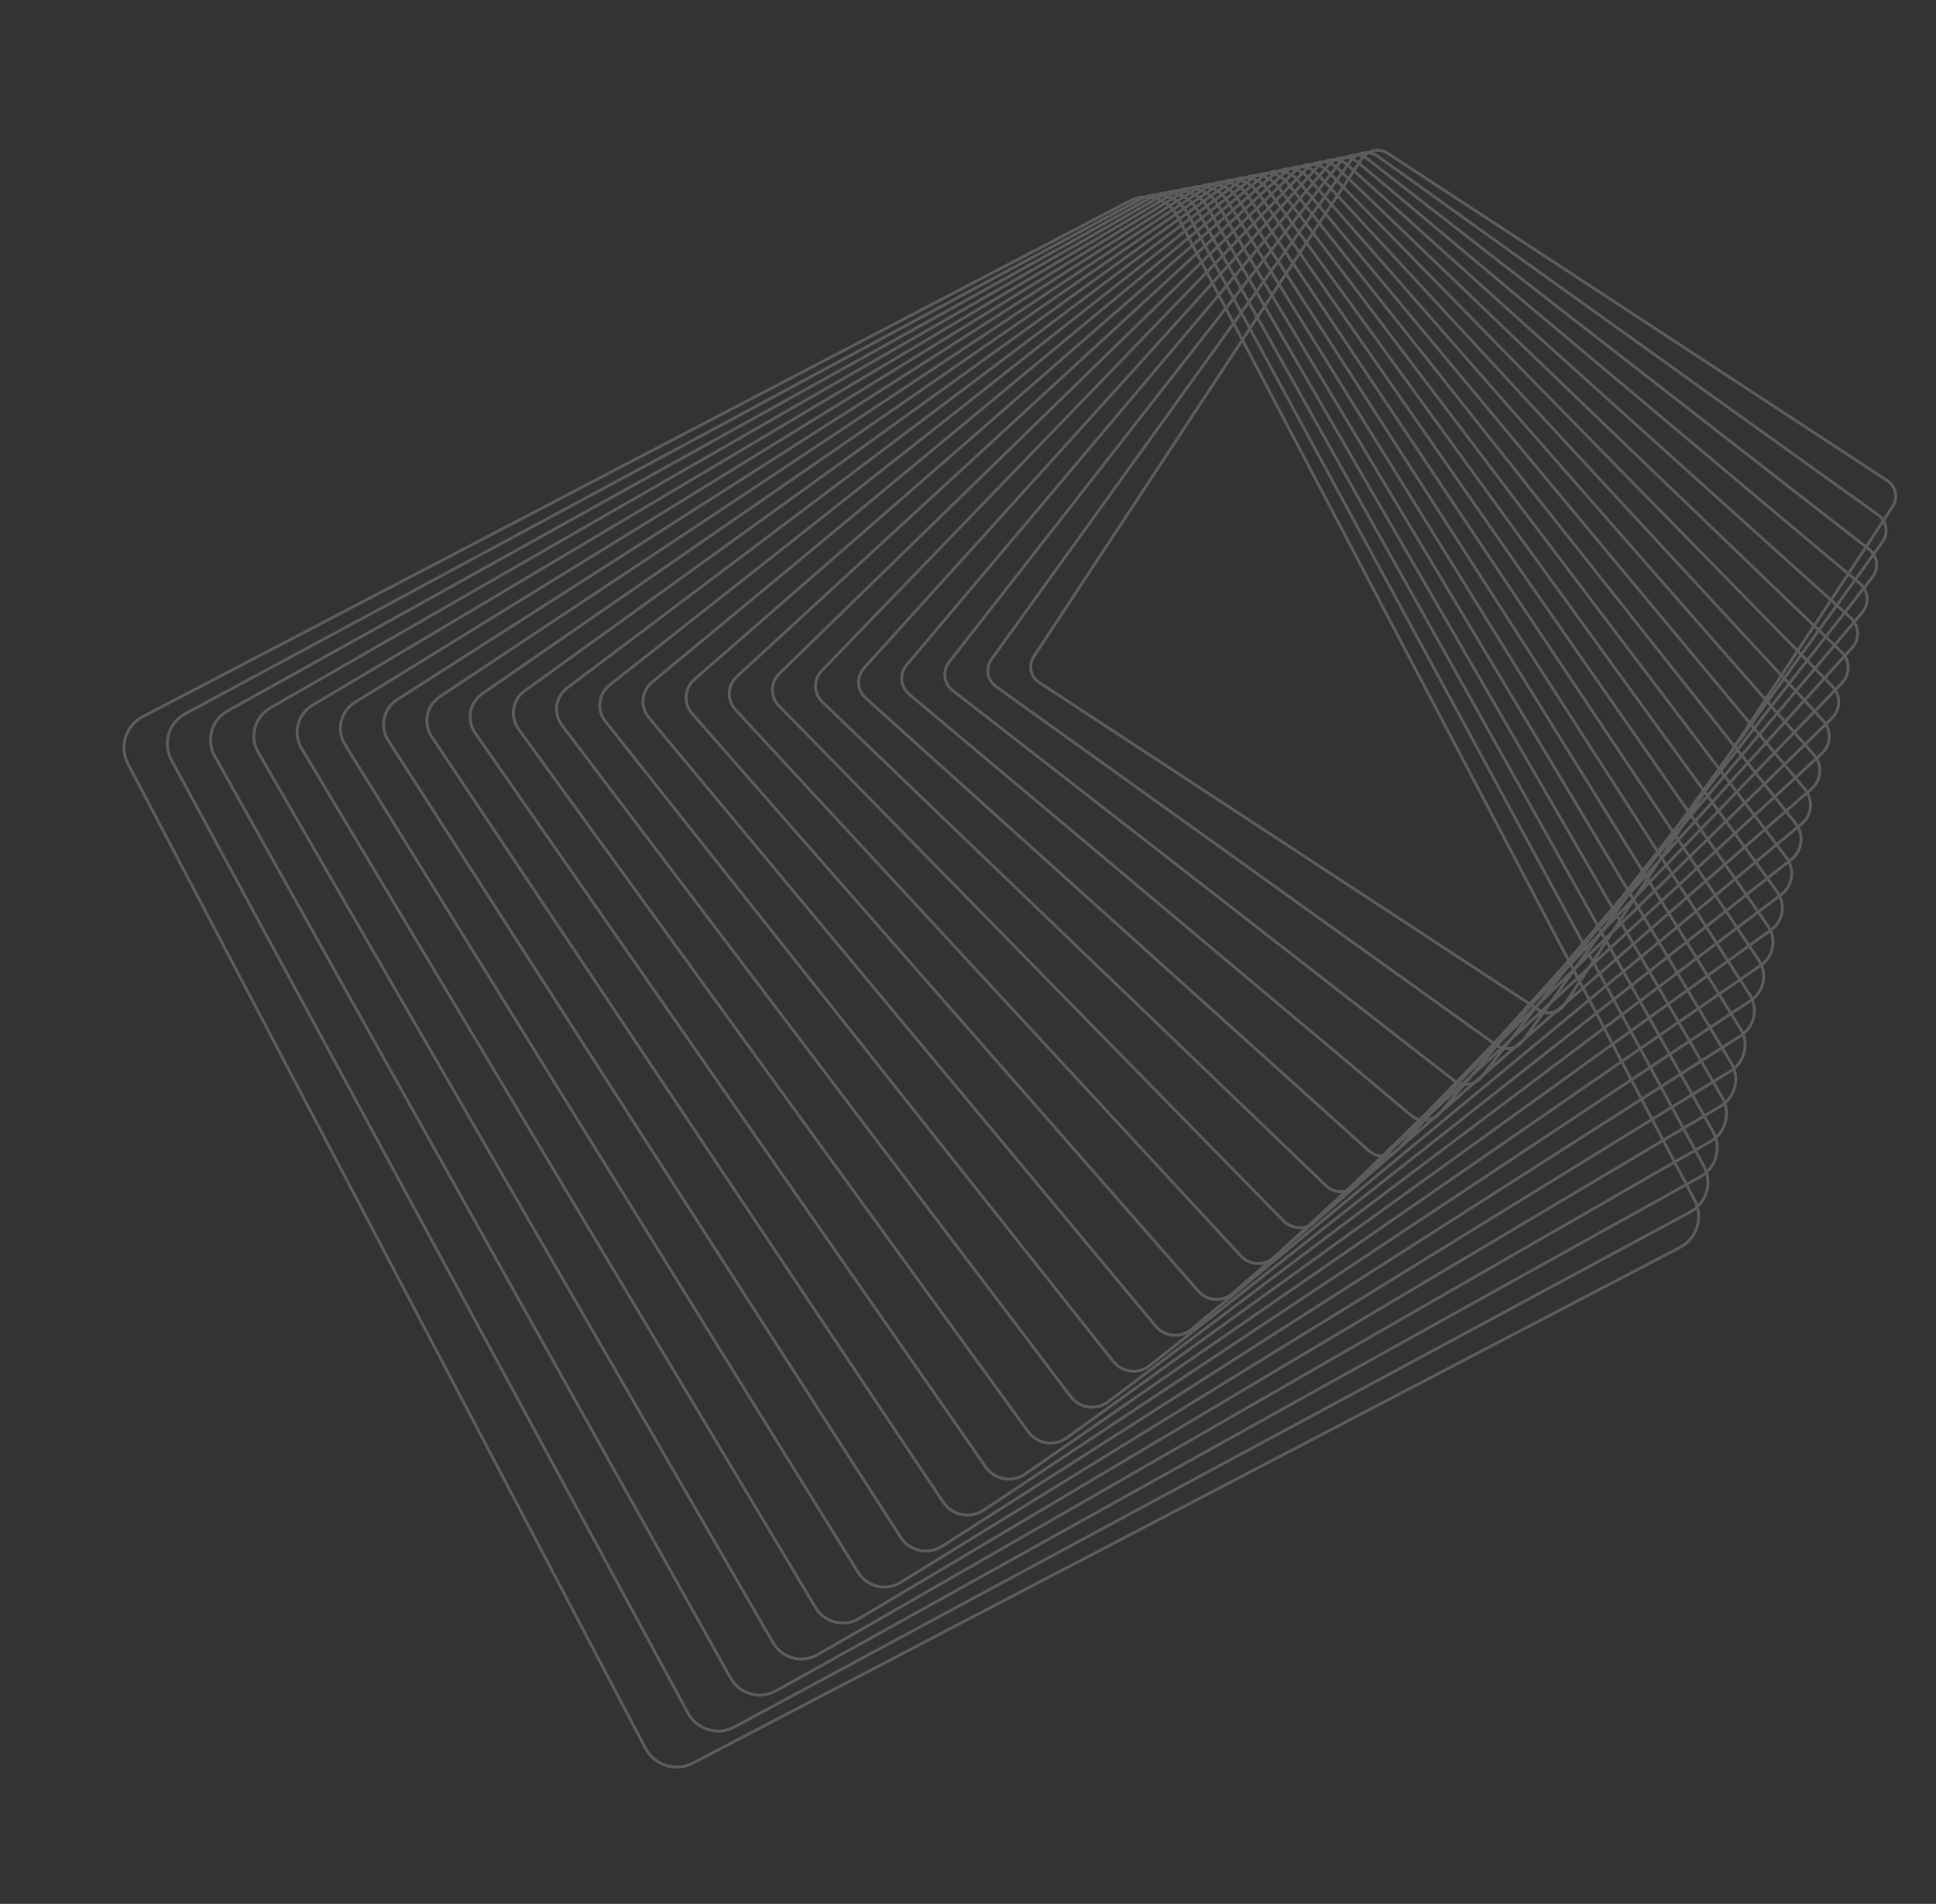 <svg width="547" height="538" viewBox="0 0 547 538" fill="none" xmlns="http://www.w3.org/2000/svg">
<rect x="0" y="0" width="547" height="538" fill="#333333" stroke="none"/>
<path fill-rule="evenodd" clip-rule="evenodd" d="M533.454 135.459C535.206 136.61 536.192 138.623 536.019 140.712C535.939 141.657 535.62 142.578 535.097 143.375L532.619 147.137C533.154 148.128 533.405 149.269 533.311 150.419C533.221 151.476 532.846 152.49 532.222 153.358L529.852 156.648C530.439 157.686 530.712 158.892 530.611 160.124L530.611 160.12C530.513 161.294 530.078 162.406 529.351 163.339L527.109 166.205C527.734 167.289 528.027 168.552 527.921 169.83L527.925 169.83C527.816 171.12 527.318 172.327 526.479 173.322L524.401 175.786C525.052 176.903 525.35 178.201 525.239 179.533C525.122 180.946 524.557 182.248 523.604 183.302L521.708 185.398C522.371 186.548 522.677 187.881 522.564 189.24C522.438 190.752 521.79 192.186 520.733 193.282L519.04 195.035C519.706 196.212 520.012 197.572 519.897 198.945C519.763 200.577 519.04 202.108 517.862 203.259L516.388 204.696C517.045 205.893 517.346 207.271 517.233 208.654C517.087 210.413 516.289 212.038 514.988 213.235L513.753 214.371C514.401 215.583 514.688 216.955 514.573 218.36L514.573 218.357C514.418 220.243 513.546 221.968 512.117 223.212L511.132 224.071C511.759 225.292 512.034 226.666 511.92 228.067C511.752 230.08 510.802 231.898 509.246 233.188L508.523 233.788C509.122 235.016 509.384 236.386 509.27 237.774C509.094 239.885 508.041 241.852 506.376 243.165L505.922 243.523C506.492 244.751 506.739 246.113 506.625 247.482C506.439 249.724 505.3 251.787 503.506 253.138L503.327 253.272C503.864 254.499 504.094 255.846 503.982 257.194L503.979 257.193C503.788 259.52 502.607 261.644 500.738 263.038C501.239 264.254 501.45 265.58 501.34 266.902C501.146 269.242 499.993 271.366 498.153 272.799C498.625 274.002 498.816 275.294 498.705 276.611C498.508 278.967 497.38 281.096 495.566 282.567C496.005 283.758 496.178 285.029 496.071 286.32L496.075 286.317C495.877 288.692 494.767 290.827 492.98 292.333C493.39 293.511 493.549 294.762 493.443 296.03L493.439 296.03C493.247 298.381 492.133 300.559 490.386 302.097C490.767 303.264 490.913 304.496 490.812 305.74L490.815 305.74C490.617 308.105 489.522 310.292 487.796 311.865C488.153 313.018 488.286 314.23 488.184 315.45C487.988 317.834 486.91 320.025 485.205 321.627C485.538 322.768 485.66 323.962 485.56 325.16L485.564 325.16C485.365 327.561 484.3 329.764 482.613 331.397C482.923 332.522 483.034 333.695 482.936 334.871C482.736 337.288 481.689 339.501 480.022 341.161C480.312 342.273 480.413 343.43 480.319 344.585L480.32 344.582C480.024 348.125 477.968 351.22 474.818 352.866L195.969 498.579C193.527 499.855 190.73 500.11 188.095 499.287C185.459 498.468 183.303 496.674 182.023 494.235L35.806 216.057C34.895 214.322 34.499 212.377 34.658 210.433C34.949 206.893 37.006 203.794 40.156 202.148L319.005 56.435C320.411 55.7 321.935 55.305 323.478 55.259C324.497 54.888 325.561 54.687 326.634 54.658C327.663 54.28 328.729 54.086 329.789 54.062C330.806 53.68 331.874 53.477 332.952 53.456C333.963 53.072 335.027 52.868 336.102 52.852C337.121 52.46 338.184 52.263 339.24 52.249C340.257 51.847 341.335 51.639 342.427 51.633C343.422 51.237 344.478 51.032 345.551 51.027C346.557 50.616 347.631 50.407 348.722 50.41C349.716 50 350.781 49.792 351.865 49.799C352.875 49.373 353.948 49.17 355.015 49.181C356.021 48.748 357.095 48.543 358.162 48.558C359.149 48.123 360.223 47.907 361.321 47.93C362.317 47.485 363.39 47.278 364.455 47.303C365.432 46.851 366.508 46.629 367.614 46.662C368.537 46.23 369.553 46.008 370.602 46.021C370.658 46.022 370.713 46.023 370.768 46.025C371.753 45.555 372.832 45.341 373.904 45.383C374.887 44.902 375.971 44.682 377.048 44.731C378.026 44.24 379.113 44.017 380.192 44.072C381.163 43.572 382.249 43.346 383.33 43.407C384.293 42.899 385.381 42.667 386.463 42.733C388.262 41.757 390.53 41.774 392.357 42.972L533.454 135.459ZM387.964 43.023C389.263 42.683 390.697 42.872 391.906 43.664L532.995 136.15C534.497 137.133 535.34 138.856 535.19 140.644C535.125 141.451 534.852 142.239 534.402 142.92L532.127 146.373C531.777 145.911 531.357 145.498 530.876 145.153L389.535 43.826C389.042 43.472 388.512 43.206 387.964 43.023ZM531.645 147.106C531.313 146.617 530.892 146.182 530.391 145.822L389.058 44.492C388.325 43.968 387.498 43.666 386.659 43.575C386.391 43.737 386.137 43.926 385.901 44.142C386.182 44.295 386.453 44.473 386.714 44.676L527.138 153.947L531.645 147.106ZM532.096 147.931C532.417 148.676 532.555 149.502 532.486 150.351C532.411 151.26 532.087 152.133 531.552 152.88L529.365 155.916C529.058 155.522 528.7 155.162 528.295 154.847L527.796 154.459L532.096 147.931ZM527.341 155.148L527.786 155.495C528.204 155.819 528.563 156.198 528.859 156.618L524.116 163.2L522.777 162.077L527.341 155.148ZM522.322 162.767L523.635 163.869L518.908 170.429L517.883 169.507L522.322 162.767ZM517.259 168.945L521.682 162.23L384.026 46.717L383.066 48.175L517.259 168.945ZM517.424 170.203L518.423 171.102L513.835 177.47L513.101 176.765L517.424 170.203ZM512.493 176.181L516.801 169.642L382.606 48.873L381.579 50.431L512.493 176.181ZM512.64 177.466L513.348 178.146L508.885 184.34L508.423 183.868L512.64 177.466ZM507.829 183.262L512.032 176.882L381.118 51.133L380.028 52.786L507.829 183.262ZM507.959 184.572L508.396 185.019L504.05 191.05L503.84 190.824L507.959 184.572ZM503.261 190.198L507.365 183.967L379.564 53.491L378.419 55.229L503.261 190.198ZM503.373 191.533L503.558 191.733L499.862 196.864L503.373 191.533ZM498.78 197L502.794 190.907L377.951 55.94L376.755 57.756L498.78 197ZM494.383 203.676L498.311 197.713L376.286 58.467L375.039 60.361L494.383 203.676ZM490.065 210.233L493.911 204.394L374.564 61.082L373.278 63.034L490.065 210.233ZM488.31 212.896L489.586 210.96L372.798 63.763L371.47 65.779L485.694 216.527L488.31 212.896ZM475.11 232.937L476.121 231.402L474.502 233.472L473.584 234.746L475.11 232.937ZM475.744 233.475L473.945 236.206L474.235 236.641L478.407 232.029L477.755 231.091L475.744 233.475ZM481.663 224.49L479.625 227.583L481.927 224.854L481.663 224.49ZM482.392 223.383L482.149 223.752L482.476 224.203L486.689 219.208L486.181 218.538L482.392 223.383ZM489.023 213.317L487.989 214.886L490.328 211.896L490.181 211.71L489.023 213.317ZM473.452 236.954L472.112 238.988L473.665 237.272L473.452 236.954ZM469.44 241.544L471.23 238.826L469.223 241.206L469.44 241.544ZM468.477 243.007L468.943 242.299L468.666 241.867L467.208 243.595L464.963 246.711L465.029 246.818L468.477 243.007ZM469.119 243.532L469.48 243.133L470.268 244.358L466.149 248.624L465.963 248.324L469.119 243.532ZM465.462 249.084L465.557 249.237L464.939 249.877L465.462 249.084ZM461.832 253.095L464.983 248.311L464.907 248.188L460.996 252.512L461.531 253.407L461.832 253.095ZM462.471 253.624L462.046 254.269L462.886 255.671L467.037 251.626L466.006 249.962L462.471 253.624ZM461.54 255.037L458.174 260.147L458.216 260.221L462.275 256.266L461.54 255.037ZM457.712 259.349L459.365 256.841L457.424 258.851L457.712 259.349ZM455.207 263.152L457.204 260.122L456.827 259.47L452.957 263.477L453.633 264.686L455.207 263.152ZM455.841 263.688L454.345 265.959L455.067 267.249L459.151 263.491L458.032 261.554L455.841 263.688ZM453.834 266.735L451.078 270.919L454.443 267.823L453.834 266.735ZM450.113 270.887L453.087 266.372L449.539 269.828L450.113 270.887ZM448.575 273.222L449.598 271.668L448.925 270.427L445.407 273.855L445.142 274.222L445.907 275.677L448.575 273.222ZM449.207 273.76L450.224 272.823L451.418 275.025L447.404 278.524L446.811 277.396L449.207 273.76ZM446.374 276.564L446.704 276.062L446.303 276.431L446.374 276.564ZM446.291 278.186L446.762 279.083L444.267 281.258L446.291 278.186ZM441.953 283.275L445.853 277.354L445.673 277.011L438.138 283.944L436.842 285.743C437.721 285.886 438.621 285.787 439.441 285.465L441.953 283.275ZM442.572 283.831L442.425 284.055C441.782 285.032 440.89 285.747 439.886 286.173L430.871 294.031L430.691 294.28C430.086 295.119 429.3 295.752 428.424 296.164L419.154 304.244L418.95 304.505C418.396 305.213 417.715 305.765 416.963 306.153L407.452 314.443L407.217 314.723C406.722 315.309 406.142 315.782 405.509 316.137L395.718 324.672L395.472 324.943C395.051 325.41 394.575 325.801 394.064 326.114L384.06 334.833L383.743 335.162C383.391 335.526 383.007 335.84 382.6 336.106L372.312 345.074L371.999 345.378C371.74 345.63 371.467 345.857 371.181 346.06L361.825 354.215L448.514 282.415L447.157 279.835L442.572 283.831ZM438.128 286.609C437.525 286.661 436.912 286.619 436.313 286.477L432.993 291.085L438.128 286.609ZM434.81 285.887L430.176 290.15L433.943 285.333L434.491 285.692C434.596 285.761 434.702 285.826 434.81 285.887ZM433.046 284.746L429.984 287.729L432.695 284.515L433.046 284.746ZM433.247 283.891L433.651 284.156L434.338 283.487L437.326 279.666L433.247 283.891ZM431.586 283.788L422.551 293.777L422.041 294.305L281.608 193.627C280.147 192.579 279.366 190.89 279.513 189.098L279.517 189.098C279.592 188.19 279.915 187.316 280.45 186.573L348.493 92.13L350.545 96.035L291.75 185.293C291.227 186.09 290.908 187.011 290.829 187.952C290.656 190.042 291.638 192.057 293.398 193.206L431.586 283.788ZM350.987 96.875L292.45 185.745C292 186.426 291.723 187.214 291.658 188.021L291.654 188.024C291.508 189.812 292.35 191.535 293.852 192.522L432.146 283.17L440.969 273.416L442.703 271.36L350.987 96.875ZM351.066 95.243L349.035 91.378L350.662 89.119L352.666 92.816L351.066 95.243ZM353.115 93.645L351.508 96.084L443.279 270.677L446.799 266.503L353.115 93.645ZM353.18 92.034L351.198 88.376L352.805 86.144L354.759 89.637L353.18 92.034ZM355.216 90.455L353.63 92.863L447.37 265.826L450.951 261.581L355.216 90.455ZM355.271 88.861L353.338 85.405L354.923 83.205L356.827 86.499L355.271 88.861ZM357.292 87.303L355.728 89.678L451.519 260.907L455.161 256.589L357.292 87.303ZM357.337 85.724L355.454 82.467L357.018 80.297L358.871 83.395L357.337 85.724ZM359.344 84.188L357.802 86.529L455.728 255.917L458.093 253.113L459.394 251.449L359.344 84.188ZM359.375 82.63L357.544 79.568L359.083 77.431L360.885 80.338L359.375 82.63ZM361.367 81.117L359.849 83.422L459.941 250.749L463.597 246.075L361.367 81.117ZM361.386 79.577L359.606 76.705L361.116 74.609L362.866 77.331L361.386 79.577ZM363.357 78.095L361.868 80.356L464.139 245.382L467.864 240.62L363.357 78.095ZM363.365 76.573L361.637 73.886L363.121 71.826L364.818 74.366L363.365 76.573ZM365.32 75.117L363.857 77.338L468.403 239.93L472.199 235.077L365.32 75.117ZM365.312 73.617L363.637 71.11L365.092 69.09L366.736 71.454L365.312 73.617ZM367.248 72.189L365.813 74.368L472.733 234.393L473.853 232.962L476.5 229.287L367.248 72.189ZM367.224 70.714L365.602 68.382L367.024 66.408L368.615 68.602L367.224 70.714ZM369.137 69.321L367.735 71.449L477.012 228.578L480.807 223.31L369.137 69.321ZM369.1 67.866L367.532 65.703L368.919 63.778L370.456 65.807L369.1 67.866ZM370.989 66.51L369.622 68.585L481.316 222.603L485.189 217.229L370.989 66.51ZM370.937 65.077L369.423 63.078L370.771 61.208L372.254 63.078L370.937 65.077ZM372.734 62.349L371.274 60.509L372.579 58.699L374.008 60.415L372.734 62.349ZM374.483 59.693L373.078 58.006L374.343 56.25L375.718 57.819L374.483 59.693ZM376.186 57.108L374.835 55.566L376.048 53.883L377.37 55.312L376.186 57.108ZM377.838 54.6L376.541 53.199L377.701 51.589L378.969 52.883L377.838 54.6ZM379.433 52.179L378.19 50.91L379.293 49.38L380.508 50.547L379.433 52.179ZM380.97 49.846L379.78 48.703L380.817 47.263L381.981 48.311L380.97 49.846ZM382.441 47.612L381.303 46.589L381.982 45.647C382.043 45.562 382.107 45.479 382.173 45.398C382.59 45.594 382.988 45.846 383.357 46.156L383.385 46.179L382.441 47.612ZM383.843 45.485C383.506 45.208 383.149 44.972 382.777 44.777C383.009 44.577 383.257 44.4 383.516 44.247C383.857 44.281 384.196 44.349 384.528 44.451C384.491 44.503 384.455 44.555 384.42 44.609L383.843 45.485ZM385.325 44.769C385.631 44.922 385.926 45.106 386.205 45.324L526.684 154.637L522.137 161.54L384.484 46.022L385.115 45.064C385.182 44.962 385.252 44.864 385.325 44.769ZM385.091 43.773C385.017 43.745 384.943 43.72 384.869 43.695C384.995 43.664 385.121 43.638 385.249 43.616C385.195 43.667 385.143 43.719 385.091 43.773ZM434.453 284.682L434.945 285.005C435.11 285.113 435.28 285.21 435.452 285.295L437.51 283.402L441.991 277.183L434.958 284.036L434.453 284.682ZM529.789 160.056C529.867 159.126 529.696 158.213 529.312 157.397L524.749 163.731L525.713 164.541C526.053 164.825 526.358 165.142 526.625 165.485L528.699 162.834C529.33 162.029 529.705 161.07 529.789 160.056ZM525.182 165.167L524.267 164.399L519.524 170.983L521.168 172.463L526.099 166.158C525.839 165.794 525.532 165.461 525.182 165.167ZM520.659 173.114L519.039 171.656L514.435 178.046L515.786 179.344L520.659 173.114ZM515.275 179.998L513.948 178.723L509.47 184.937L510.55 186.04L515.275 179.998ZM510.037 186.695L508.981 185.616L504.621 191.668L505.448 192.562L510.037 186.695ZM504.934 193.22L504.129 192.351L499.877 198.252L500.47 198.928L504.934 193.22ZM499.954 199.588L499.384 198.937L495.234 204.697L495.607 205.146L499.954 199.588ZM495.089 205.808L494.737 205.386L490.683 211.013L490.852 211.225L495.089 205.808ZM459.91 252.313L459.329 253.12L457.906 254.693L458.641 253.753L459.888 252.275L459.91 252.313ZM456.887 257.921L459.957 253.66L460.414 253.155L460.934 254.025L456.994 258.106L456.887 257.921ZM464.327 247.595L464.441 247.436L464.453 247.456L464.327 247.595ZM456.048 259.085L456.357 258.657L456.396 258.725L456.048 259.085ZM454.958 259.185L452.48 262.625L452.238 262.192L454.958 259.185ZM453.021 265.283L452.393 264.159L449.011 268.853L449.13 269.074L453.021 265.283ZM448.658 267.93L448.574 268.047L448.564 268.028L448.658 267.93ZM448.516 269.672L448.475 269.596L448.195 269.985L448.516 269.672ZM448.038 268.79L444.779 273.313L444.704 273.387L444.24 272.505L447.963 268.65L448.038 268.79ZM440.53 280.623L444.602 274.973L445.276 276.257L440.53 280.623ZM435.118 286.723L430.255 293.472L427.969 295.465C427.25 295.783 426.465 295.932 425.68 295.898L427.054 294.142L435.118 286.723ZM425.077 296.67C425.572 296.739 426.071 296.745 426.564 296.689L421.846 300.802L425.077 296.67ZM420.203 299.326L423.555 296.242C423.375 296.164 423.198 296.077 423.025 295.98L420.203 299.326ZM411.465 305.258L421.461 294.905L281.126 194.297C279.457 193.097 278.523 191.08 278.692 189.03C278.778 187.973 279.153 186.959 279.777 186.091L348.063 91.312L346.266 87.893L268.452 187.393C267.821 188.198 267.446 189.16 267.362 190.17L267.362 190.167C267.215 191.937 267.961 193.64 269.361 194.728L410.942 304.899C411.111 305.031 411.286 305.15 411.465 305.258ZM346.826 87.177L348.605 90.56L350.225 88.312L348.47 85.075L346.826 87.177ZM349.025 84.366L350.76 87.568L352.36 85.348L350.649 82.29L349.025 84.366ZM351.2 81.585L352.892 84.609L354.469 82.42L352.802 79.536L351.2 81.585ZM353.353 78.832L355.001 81.683L356.555 79.525L354.933 76.812L353.353 78.832ZM355.478 76.114L357.081 78.795L358.612 76.671L357.034 74.125L355.478 76.114ZM357.576 73.431L359.135 75.945L360.635 73.862L359.103 71.479L357.576 73.431ZM359.644 70.787L361.157 73.138L362.631 71.092L361.145 68.868L359.644 70.787ZM361.681 68.183L363.146 70.377L364.592 68.37L363.153 66.301L361.681 68.183ZM363.683 65.622L365.102 67.662L366.513 65.703L365.121 63.784L363.683 65.622ZM365.65 63.108L367.021 64.999L368.397 63.089L367.052 61.314L365.65 63.108ZM367.578 60.643L368.901 62.389L370.237 60.535L368.94 58.901L367.578 60.643ZM369.465 58.229L370.741 59.836L372.033 58.043L370.784 56.543L369.465 58.229ZM371.305 55.877L372.532 57.35L373.784 55.612L372.583 54.242L371.305 55.877ZM373.098 53.584L374.276 54.928L375.476 53.264L374.323 52.018L373.098 53.584ZM374.839 51.358L375.969 52.58L377.114 50.99L376.009 49.861L374.839 51.358ZM376.521 49.206L377.603 50.311L378.691 48.801L377.67 47.821C377.658 47.809 377.645 47.797 377.633 47.785L376.521 49.206ZM378.242 47.225L379.178 48.125L380.19 46.72C379.823 46.436 379.43 46.204 379.02 46.023C378.961 46.09 378.904 46.159 378.849 46.23L378.143 47.133C378.176 47.163 378.209 47.194 378.242 47.225ZM379.652 45.408C380.007 45.587 380.349 45.8 380.674 46.049L381.308 45.169C381.326 45.144 381.344 45.119 381.362 45.095C381.038 45.003 380.708 44.941 380.376 44.91C380.123 45.054 379.881 45.22 379.652 45.408ZM381.78 44.36C381.837 44.378 381.894 44.397 381.95 44.417C381.991 44.378 382.031 44.339 382.072 44.3C381.974 44.318 381.877 44.337 381.78 44.36ZM424.229 295.622C424.004 295.543 423.783 295.448 423.568 295.336L424.529 294.197L430.55 288.33L426.435 293.592L424.229 295.622ZM526.553 166.915C526.983 167.786 527.178 168.767 527.096 169.758C527.002 170.877 526.568 171.924 525.842 172.786L523.916 175.069C523.683 174.771 523.421 174.49 523.132 174.231L521.782 173.016L526.553 166.915ZM521.273 173.667L522.581 174.844C522.877 175.111 523.141 175.404 523.37 175.717L518.286 181.745L516.384 179.918L521.273 173.667ZM515.873 180.572L517.753 182.377L512.76 188.296L511.132 186.634L515.873 180.572ZM510.62 187.289L512.226 188.929L507.391 194.663L506.016 193.176L510.62 187.289ZM505.501 193.834L506.855 195.298L502.164 200.861L501.023 199.56L505.501 193.834ZM500.507 200.219L501.627 201.497L497.069 206.901L496.148 205.794L500.507 200.219ZM495.629 206.457L496.53 207.54L492.098 212.795L491.38 211.891L495.629 206.457ZM490.856 212.561L491.554 213.44L487.235 218.561L486.708 217.865L490.856 212.561ZM442.23 273.396L443.038 272.362L441.659 273.887L440.992 274.679L442.23 273.396ZM450.78 263.805L448.119 267.207L448.15 267.265L451.936 263.343L451.654 262.838L450.78 263.805ZM442.846 273.949L438.746 279.192L444.085 273.99L443.634 273.133L442.846 273.949ZM418.549 303.675L423.313 297.584L415.986 304.325L414.584 305.988C415.248 305.935 415.901 305.757 416.504 305.458L418.549 303.675ZM414.992 306.776C414.623 306.826 414.25 306.843 413.877 306.826L410.942 310.306L414.992 306.776ZM412.344 306.556L410.921 307.866L412.161 306.495C412.194 306.507 412.228 306.519 412.262 306.53C412.289 306.539 412.317 306.548 412.344 306.556ZM410.876 305.868L403.051 313.972L401.039 315.933C400.289 315.735 399.571 315.374 398.939 314.844L257.114 195.833C255.77 194.704 255.054 192.99 255.199 191.242L255.199 191.245C255.289 190.126 255.723 189.079 256.454 188.213L344.269 84.095L345.845 87.093L267.8 186.888C267.072 187.82 266.634 188.932 266.536 190.106C266.369 192.149 267.234 194.124 268.852 195.383L410.433 305.554C410.577 305.666 410.725 305.771 410.876 305.868ZM346.406 86.376L344.847 83.41L346.503 81.446L348.042 84.284L346.406 86.376ZM348.596 83.575L347.075 80.769L348.712 78.828L350.212 81.509L348.596 83.575ZM350.763 80.804L349.28 78.153L350.895 76.239L352.357 78.767L350.763 80.804ZM352.908 78.062L351.464 75.564L353.057 73.676L354.479 76.053L352.908 78.062ZM355.024 75.356L353.62 73.008L355.189 71.148L356.571 73.378L355.024 75.356ZM357.114 72.684L355.75 70.483L357.289 68.658L358.631 70.744L357.114 72.684ZM359.172 70.052L357.849 67.994L359.362 66.2L360.662 68.146L359.172 70.052ZM361.198 67.461L359.917 65.543L361.401 63.782L362.66 65.592L361.198 67.461ZM363.19 64.914L361.951 63.131L363.401 61.411L364.617 63.089L363.19 64.914ZM365.146 62.413L363.949 60.762L365.363 59.085L366.537 60.635L365.146 62.413ZM367.062 59.963L365.908 58.439L367.281 56.81L368.413 58.236L367.062 59.963ZM368.938 57.564L367.827 56.164L369.156 54.588L370.244 55.895L368.938 57.564ZM370.765 55.228L369.697 53.946L370.986 52.418L372.03 53.61L370.765 55.228ZM372.545 52.953L371.521 51.784L372.754 50.322L373.755 51.404L372.545 52.953ZM374.271 50.745L373.291 49.685L374.455 48.305C374.581 48.414 374.704 48.529 374.822 48.65L375.427 49.267L374.271 50.745ZM375.939 48.612L375.413 48.075C375.276 47.934 375.133 47.801 374.987 47.675L375.716 46.809C375.765 46.752 375.814 46.696 375.864 46.642C376.257 46.804 376.637 47.011 376.994 47.263L375.939 48.612ZM377.503 46.612C377.19 46.388 376.862 46.195 376.523 46.032C376.747 45.857 376.982 45.702 377.225 45.567C377.55 45.594 377.873 45.65 378.19 45.733L377.503 46.612ZM378.804 45.056C378.763 45.042 378.722 45.029 378.681 45.016C378.751 45.001 378.822 44.987 378.893 44.974C378.863 45.001 378.834 45.028 378.804 45.056ZM412.773 305.819C412.871 305.845 412.969 305.869 413.068 305.89L415.351 303.79L418.43 300.139L414.051 304.406L412.773 305.819ZM524.414 179.465C524.502 178.407 524.295 177.375 523.829 176.464L518.888 182.323L520.551 183.921C520.8 184.16 521.028 184.416 521.234 184.686L522.988 182.747C523.821 181.828 524.313 180.693 524.414 179.465ZM519.98 184.517L518.354 182.955L513.345 188.894L515.468 191.06L520.669 185.31C520.466 185.028 520.236 184.763 519.98 184.517ZM514.913 191.673L512.812 189.527L507.961 195.278L509.827 197.296L514.913 191.673ZM509.271 197.91L507.425 195.914L502.718 201.494L504.348 203.353L509.271 197.91ZM503.792 203.967L502.182 202.13L497.61 207.55L499.019 209.243L503.792 203.967ZM498.462 209.859L497.071 208.189L492.625 213.46L493.831 214.979L498.462 209.859ZM493.268 215.601L492.081 214.105L487.75 219.24L488.765 220.579L493.268 215.601ZM488.2 221.203L487.204 219.888L482.979 224.897L483.816 226.05L488.2 221.203ZM483.249 226.677L482.43 225.548L478.306 230.438L478.975 231.401L483.249 226.677ZM424.449 293.003L423.884 293.673L422.841 294.689L423.139 294.36L424.449 293.003ZM411.134 308.79L406.838 313.883L405.047 315.444C404.581 315.7 404.083 315.883 403.57 315.992L404.879 314.545L411.134 308.79ZM402.719 316.933C402.954 316.922 403.189 316.898 403.421 316.861L400.405 319.491L402.719 316.933ZM390.471 326.229L400.364 316.59C399.669 316.347 399.006 315.978 398.41 315.478L256.586 196.463C255.035 195.165 254.21 193.187 254.378 191.174C254.483 189.884 254.985 188.677 255.823 187.682L343.856 83.308L342.473 80.677L244.452 189.033C243.623 189.949 243.13 191.087 243.029 192.316L243.03 192.312C242.884 194.071 243.551 195.757 244.863 196.937L386.932 324.792C387.946 325.704 389.204 326.179 390.471 326.229ZM343.066 80.022L344.433 82.624L346.082 80.669L344.733 78.179L343.066 80.022ZM345.32 77.531L346.654 79.991L348.282 78.06L346.967 75.709L345.32 77.531ZM347.552 75.063L348.851 77.386L350.457 75.481L349.177 73.267L347.552 75.063ZM349.762 72.62L351.026 74.807L352.61 72.929L351.365 70.848L349.762 72.62ZM351.944 70.207L353.173 72.261L354.733 70.412L353.524 68.461L351.944 70.207ZM354.101 67.823L355.294 69.747L356.823 67.934L355.651 66.11L354.101 67.823ZM356.228 65.473L357.383 67.27L358.886 65.488L357.751 63.789L356.228 65.473ZM358.323 63.157L359.441 64.83L360.915 63.083L359.817 61.505L358.323 63.157ZM360.384 60.878L361.464 62.431L362.903 60.725L361.844 59.264L360.384 60.878ZM362.409 58.639L363.451 60.076L364.854 58.413L363.833 57.066L362.409 58.639ZM364.396 56.443L365.399 57.767L366.76 56.153L365.778 54.916L364.396 56.443ZM366.342 54.292L367.305 55.506L368.621 53.946L367.679 52.814L366.342 54.292ZM368.239 52.195L369.163 53.304L370.437 51.793L369.535 50.763L368.239 52.195ZM370.089 50.15L370.972 51.158L372.191 49.713L371.977 49.482C371.759 49.246 371.526 49.03 371.28 48.834L370.089 50.15ZM372.588 48.924L372.728 49.076L373.797 47.81C373.454 47.587 373.091 47.401 372.713 47.254C372.669 47.299 372.626 47.345 372.584 47.392L371.834 48.221C372.1 48.435 372.351 48.67 372.588 48.924ZM373.4 46.65C373.723 46.8 374.035 46.975 374.332 47.175L375.015 46.366C374.706 46.291 374.393 46.242 374.079 46.218C373.844 46.345 373.617 46.489 373.4 46.65ZM375.588 45.667C375.598 45.671 375.609 45.674 375.619 45.677C375.631 45.681 375.643 45.685 375.656 45.689L375.669 45.677L375.682 45.664C375.69 45.658 375.697 45.651 375.705 45.644C375.679 45.649 375.654 45.654 375.629 45.659C375.615 45.662 375.602 45.665 375.588 45.667ZM521.122 186.046C521.613 186.998 521.834 188.076 521.743 189.173C521.634 190.496 521.063 191.749 520.137 192.711L518.578 194.326C518.393 194.077 518.19 193.839 517.97 193.615L516.049 191.654L521.122 186.046ZM515.495 192.266L517.379 194.19C517.606 194.421 517.811 194.669 517.995 194.929L512.705 200.408L510.392 197.907L515.495 192.266ZM509.837 198.521L512.132 201.002L506.971 206.346L504.898 203.981L509.837 198.521ZM504.342 204.595L506.397 206.941L501.406 212.11L499.555 209.887L504.342 204.595ZM498.998 210.503L500.832 212.705L495.998 217.711L494.353 215.638L498.998 210.503ZM493.79 216.259L495.418 218.311L490.727 223.17L489.274 221.252L493.79 216.259ZM488.71 221.876L490.146 223.771L485.587 228.493L484.313 226.736L488.71 221.876ZM483.746 227.363L485.004 229.097L480.568 233.691L479.461 232.1L483.746 227.363ZM478.893 232.728L479.984 234.296L475.66 238.774L474.71 237.352L478.893 232.728ZM474.14 237.982L475.074 239.381L470.857 243.748L470.054 242.498L474.14 237.982ZM404.272 313.984L404.648 313.567L403.72 314.471L403.552 314.646L404.272 313.984ZM395.134 324.085L398.229 320.663L393.862 324.681L392.73 325.854C393.022 325.741 393.306 325.603 393.579 325.44L395.134 324.085ZM391.838 326.958C391.769 326.971 391.7 326.982 391.631 326.992L390.739 327.916L391.838 326.958ZM389.697 326.984L382.147 334.339L380.061 336.259C378.268 336.602 376.34 336.102 374.928 334.745L232.615 198.045C231.352 196.831 230.711 195.134 230.856 193.389L230.852 193.389C230.961 192.066 231.532 190.809 232.454 189.85L340.852 77.593L342.064 79.9L243.839 188.482C242.886 189.536 242.321 190.838 242.204 192.248C242.036 194.265 242.805 196.198 244.307 197.553L386.38 325.409C387.344 326.276 388.501 326.799 389.697 326.984ZM342.657 79.245L341.459 76.965L343.134 75.229L344.317 77.41L342.657 79.245ZM344.903 76.762L343.735 74.607L345.391 72.892L346.542 74.95L344.903 76.762ZM347.127 74.304L345.99 72.272L347.624 70.58L348.744 72.517L347.127 74.304ZM349.328 71.87L348.223 69.959L349.835 68.29L350.923 70.108L349.328 71.87ZM351.502 69.468L350.429 67.675L352.018 66.03L353.072 67.732L351.502 69.468ZM353.649 67.094L352.61 65.417L354.167 63.804L355.189 65.392L353.649 67.094ZM355.766 64.754L354.76 63.19L356.291 61.604L357.279 63.082L355.766 64.754ZM357.85 62.45L356.879 60.996L358.381 59.44L359.334 60.81L357.85 62.45ZM359.901 60.183L358.964 58.836L360.431 57.317L361.349 58.582L359.901 60.183ZM361.915 57.957L361.013 56.714L362.444 55.233L363.326 56.397L361.915 57.957ZM363.889 55.775L363.023 54.632L364.412 53.194L365.258 54.261L363.889 55.775ZM365.822 53.637L364.993 52.592L366.336 51.202L367.146 52.174L365.822 53.637ZM367.706 51.555L366.93 50.623L366.914 50.603L368.108 49.366C368.419 49.594 368.712 49.852 368.985 50.141L367.706 51.555ZM369.537 49.531C369.269 49.252 368.983 48.999 368.683 48.771L369.455 47.972C369.489 47.936 369.524 47.901 369.56 47.866C369.92 47.998 370.267 48.163 370.596 48.36L369.537 49.531ZM371.159 47.738C370.876 47.56 370.581 47.402 370.276 47.266C370.49 47.115 370.712 46.979 370.94 46.86C371.244 46.881 371.544 46.924 371.837 46.989L371.159 47.738ZM372.509 46.312L372.507 46.311L372.51 46.311L372.509 46.312ZM519.072 198.877C519.165 197.753 518.939 196.642 518.437 195.66L513.267 201.015L515.388 203.309C515.586 203.522 515.769 203.746 515.937 203.98L517.284 202.668C518.319 201.657 518.952 200.313 519.072 198.877ZM514.781 203.867L512.693 201.609L507.517 206.97L509.982 209.782L515.337 204.564C515.17 204.32 514.984 204.087 514.781 203.867ZM509.392 210.357L506.944 207.564L501.938 212.748L504.178 215.438L509.392 210.357ZM503.587 216.013L501.364 213.343L496.516 218.364L498.547 220.924L503.587 216.013ZM497.952 221.504L495.936 218.964L491.232 223.836L493.07 226.261L497.952 221.504ZM492.473 226.842L490.651 224.438L486.08 229.172L487.737 231.457L492.473 226.842ZM487.138 232.04L485.497 229.776L481.049 234.383L482.537 236.523L487.138 232.04ZM481.938 237.107L480.465 234.988L476.13 239.477L477.461 241.469L481.938 237.107ZM476.861 242.054L475.544 240.084L471.317 244.462L472.5 246.303L476.861 242.054ZM471.897 246.891L470.727 245.073L466.598 249.349L467.643 251.035L471.897 246.891ZM383.536 334.182L383.462 334.259L383.286 334.413L383.536 334.182ZM369.363 346.102L379.059 337.181C377.37 337.204 375.671 336.591 374.361 335.334L232.048 198.637C230.604 197.25 229.87 195.313 230.035 193.318C230.156 191.81 230.809 190.372 231.865 189.28L340.448 76.825L339.383 74.799L220.463 190.668C219.429 191.675 218.795 193.023 218.675 194.458L218.672 194.458C218.529 196.191 219.145 197.9 220.364 199.145L362.921 344.686C364.644 346.447 367.194 346.922 369.363 346.102ZM340.003 74.195L341.055 76.196L342.722 74.469L341.686 72.556L340.003 74.195ZM342.3 71.958L343.323 73.847L344.971 72.141L343.962 70.338L342.3 71.958ZM344.574 69.741L345.57 71.52L347.195 69.838L346.215 68.143L344.574 69.741ZM346.828 67.546L347.794 69.217L349.397 67.557L348.447 65.969L346.828 67.546ZM349.054 65.376L349.991 66.942L351.569 65.307L350.649 63.822L349.054 65.376ZM351.256 63.231L352.162 64.694L353.709 63.091L352.82 61.708L351.256 63.231ZM353.426 61.116L354.302 62.477L355.822 60.902L354.964 59.618L353.426 61.116ZM355.566 59.032L356.41 60.294L357.901 58.749L357.075 57.562L355.566 59.032ZM357.672 56.979L358.484 58.146L359.939 56.638L359.146 55.544L357.672 56.979ZM359.743 54.962L360.521 56.036L361.94 54.567L361.179 53.563L359.743 54.962ZM361.774 52.983L362.519 53.967L363.895 52.542L363.449 51.98C363.355 51.861 363.257 51.746 363.157 51.635L361.774 52.983ZM364.101 51.468L364.476 51.94L365.775 50.594C365.511 50.341 365.229 50.112 364.931 49.907L363.751 51.057C363.872 51.189 363.989 51.326 364.101 51.468ZM365.532 49.321C365.819 49.527 366.092 49.754 366.349 50L367.398 48.914C367.077 48.739 366.744 48.592 366.403 48.475C366.376 48.5 366.349 48.526 366.322 48.551L365.532 49.321ZM367.143 47.88C367.432 48.003 367.713 48.144 367.986 48.305L368.656 47.611C368.373 47.553 368.084 47.515 367.79 47.497C367.567 47.611 367.351 47.739 367.143 47.88ZM515.77 205.298C516.274 206.306 516.502 207.445 516.408 208.586C516.281 210.138 515.577 211.573 514.429 212.632L513.315 213.656C513.158 213.429 512.986 213.209 512.8 212.998L510.528 210.405L515.77 205.298ZM509.938 210.98L512.18 213.54C512.371 213.757 512.545 213.984 512.702 214.22L507.302 219.189L504.709 216.075L509.938 210.98ZM504.118 216.651L506.696 219.747L501.446 224.577L499.064 221.575L504.118 216.651ZM498.468 222.155L500.835 225.139L495.759 229.81L493.573 226.925L498.468 222.155ZM492.976 227.506L495.147 230.372L490.231 234.896L488.227 232.133L492.976 227.506ZM487.629 232.717L489.618 235.46L484.849 239.847L483.016 237.211L487.629 232.717ZM482.417 237.795L484.236 240.411L479.603 244.674L477.928 242.168L482.417 237.795ZM477.328 242.753L478.989 245.239L474.482 249.386L472.956 247.012L477.328 242.753ZM472.353 247.601L473.865 249.953L469.475 253.992L468.089 251.755L472.353 247.601ZM467.483 252.345L468.856 254.562L464.577 258.499L463.321 256.4L467.483 252.345ZM462.711 256.995L463.954 259.072L459.775 262.917L458.643 260.959L462.711 256.995ZM368.107 347.257C366.047 347.523 363.89 346.856 362.33 345.264L219.77 199.72C218.385 198.307 217.684 196.363 217.847 194.39C217.98 192.758 218.703 191.227 219.881 190.08L338.982 74.035L338.048 72.26L208.465 191.488C207.318 192.543 206.614 193.981 206.487 195.533L206.486 195.537C206.341 197.263 206.934 198.983 208.113 200.256L350.914 354.637C353.092 356.991 356.688 357.279 359.205 355.403L360.136 354.591L368.107 347.257ZM339.602 73.431L338.68 71.679L340.368 70.125L341.276 71.8L339.602 73.431ZM341.89 71.202L340.994 69.549L342.663 68.014L343.544 69.59L341.89 71.202ZM344.156 68.994L343.287 67.44L344.933 65.925L345.788 67.404L344.156 68.994ZM346.401 66.807L345.559 65.35L347.183 63.855L348.01 65.239L346.401 66.807ZM348.618 64.646L347.803 63.285L349.404 61.812L350.203 63.102L348.618 64.646ZM350.809 62.511L350.023 61.242L351.592 59.798L352.363 60.997L350.809 62.511ZM352.97 60.406L352.212 59.228L353.755 57.808L354.497 58.919L352.97 60.406ZM355.099 58.332L354.371 57.242L355.884 55.849L356.596 56.873L355.099 58.332ZM357.194 56.291L356.495 55.287L357.973 53.927L358.655 54.867L357.194 56.291ZM359.252 54.285L358.584 53.365L359.976 52.084C360.201 52.31 360.414 52.553 360.611 52.813L360.675 52.898L359.252 54.285ZM361.27 52.319L361.269 52.317C361.055 52.035 360.826 51.771 360.583 51.526L361.752 50.45C362.035 50.63 362.308 50.832 362.566 51.056L361.27 52.319ZM363.161 50.477C362.912 50.257 362.65 50.056 362.379 49.873L363.19 49.127C363.197 49.121 363.204 49.114 363.211 49.108C363.222 49.098 363.233 49.088 363.244 49.078C363.571 49.184 363.889 49.316 364.194 49.471L363.161 50.477ZM364.814 48.866C364.556 48.723 364.29 48.595 364.017 48.484C364.216 48.354 364.422 48.236 364.633 48.131C364.913 48.146 365.191 48.179 365.467 48.229L364.814 48.866ZM513.748 218.292C513.845 217.12 513.626 215.975 513.123 214.951L507.829 219.822L510.219 222.692C510.394 222.902 510.557 223.121 510.706 223.346L511.572 222.592C512.835 221.489 513.609 219.96 513.748 218.292ZM509.583 223.213L507.223 220.379L501.958 225.224L504.654 228.621L510.08 223.892C509.93 223.657 509.764 223.431 509.583 223.213ZM504.03 229.165L501.348 225.785L496.258 230.468L498.755 233.764L504.03 229.165ZM498.13 234.308L495.647 231.031L490.717 235.566L493.029 238.754L498.13 234.308ZM492.403 239.3L490.104 236.13L485.323 240.529L487.463 243.606L492.403 239.3ZM486.837 244.151L484.711 241.093L480.065 245.367L482.044 248.329L486.837 244.151ZM481.418 248.875L479.451 245.932L474.934 250.088L476.763 252.933L481.418 248.875ZM476.134 253.481L474.317 250.656L469.917 254.704L471.605 257.429L476.134 253.481ZM470.974 257.979L469.298 255.274L465.009 259.22L466.565 261.822L470.974 257.979ZM465.93 262.376L464.385 259.794L460.197 263.647L461.629 266.124L465.93 262.376ZM460.994 266.678L459.574 264.221L455.48 267.987L456.795 270.338L460.994 266.678ZM456.159 270.892L454.856 268.562L450.85 272.247L452.055 274.47L456.159 270.892ZM347.977 365.189L357.054 357.278C354.674 357.815 352.078 357.107 350.307 355.192L207.506 200.811C206.173 199.368 205.498 197.417 205.662 195.462C205.808 193.707 206.606 192.078 207.907 190.881L337.651 71.504L336.834 69.95L196.468 192.301C195.2 193.404 194.43 194.929 194.292 196.601L194.288 196.6C194.14 198.344 194.701 200.034 195.855 201.352L338.9 364.577C341.239 367.243 345.306 367.517 347.977 365.189ZM337.477 69.39L338.283 70.923L339.963 69.378L339.17 67.914L337.477 69.39ZM339.807 67.359L340.589 68.802L342.249 67.275L341.48 65.9L339.807 67.359ZM342.116 65.346L342.873 66.7L344.51 65.194L343.766 63.907L342.116 65.346ZM344.404 63.352L345.136 64.618L346.75 63.133L346.032 61.932L344.404 63.352ZM346.665 61.381L347.371 62.562L348.961 61.099L348.269 59.982L346.665 61.381ZM348.901 59.432L349.581 60.529L351.139 59.094L350.474 58.06L348.901 59.432ZM351.107 57.509L351.76 58.524L353.291 57.114L352.654 56.16L351.107 57.509ZM353.282 55.613L353.907 56.548L355.409 55.166L354.932 54.48C354.888 54.416 354.843 54.354 354.797 54.292L353.282 55.613ZM355.608 54.011L356.02 54.604L357.474 53.266C357.263 53.011 357.036 52.772 356.795 52.551L355.419 53.75C355.484 53.836 355.547 53.923 355.608 54.011ZM357.421 52.005C357.654 52.225 357.874 52.459 358.082 52.707L359.357 51.533C359.108 51.336 358.847 51.157 358.577 50.998L357.421 52.005ZM359.228 50.43C359.484 50.594 359.732 50.774 359.971 50.969L360.989 50.032C360.695 49.895 360.392 49.778 360.084 49.684C360.077 49.69 360.069 49.697 360.062 49.703L359.228 50.43ZM360.889 49.091C361.144 49.191 361.395 49.305 361.64 49.433L362.281 48.844C362.118 48.816 361.953 48.795 361.787 48.78C361.689 48.771 361.59 48.764 361.491 48.76C361.286 48.858 361.085 48.969 360.889 49.091ZM510.489 224.631C510.981 225.67 511.192 226.823 511.095 227.999C510.945 229.787 510.104 231.406 508.718 232.552L508.113 233.053C507.966 232.821 507.807 232.596 507.634 232.378L505.168 229.269L510.489 224.631ZM504.544 229.813L506.986 232.89C507.162 233.113 507.324 233.345 507.471 233.585L502.032 238.089L499.255 234.423L504.544 229.813ZM498.63 234.968L501.395 238.617L496.106 242.997L493.516 239.426L498.63 234.968ZM492.89 239.971L495.468 243.526L490.354 247.762L487.938 244.288L492.89 239.971ZM487.312 244.833L489.716 248.29L484.76 252.394L482.507 249.022L487.312 244.833ZM481.881 249.568L484.122 252.923L479.316 256.903L477.214 253.635L481.881 249.568ZM476.585 254.183L478.676 257.434L474.006 261.302L472.046 258.14L476.585 254.183ZM471.415 258.69L473.363 261.834L468.822 265.595L466.996 262.542L471.415 258.69ZM466.36 263.096L468.176 266.131L463.751 269.795L462.05 266.853L466.36 263.096ZM461.415 267.406L463.105 270.33L458.79 273.904L457.207 271.074L461.415 267.406ZM456.571 271.629L458.144 274.439L453.93 277.929L452.458 275.214L456.571 271.629ZM451.821 275.769L453.282 278.466L449.165 281.876L447.799 279.275L451.821 275.769ZM346.168 367.182L336.257 375.391C333.438 377.725 329.239 377.335 326.893 374.522L183.605 202.453C182.486 201.11 181.949 199.412 182.093 197.671L182.096 197.675C182.246 195.884 183.086 194.268 184.473 193.118L335.727 67.843L336.439 69.198L195.922 191.681C194.497 192.925 193.622 194.646 193.467 196.533C193.305 198.502 193.933 200.407 195.236 201.894L338.28 365.123C340.292 367.417 343.447 368.139 346.168 367.182ZM337.082 68.638L336.38 67.302L338.077 65.897L338.766 67.17L337.082 68.638ZM339.404 66.615L338.724 65.361L340.401 63.972L341.068 65.164L339.404 66.615ZM341.704 64.61L341.047 63.437L342.702 62.066L343.345 63.179L341.704 64.61ZM343.982 62.623L343.35 61.53L344.983 60.178L345.602 61.212L343.982 62.623ZM346.234 60.661L345.626 59.645L347.235 58.312L347.829 59.271L346.234 60.661ZM348.46 58.721L347.877 57.78L349.454 56.474L350.023 57.358L348.46 58.721ZM350.655 56.807L350.098 55.94L351.619 54.681C351.785 54.884 351.942 55.095 352.09 55.316L352.191 55.468L350.655 56.807ZM352.82 54.92L352.779 54.86C352.615 54.615 352.44 54.38 352.254 54.155L353.615 53.028C353.845 53.223 354.064 53.433 354.27 53.656L352.82 54.92ZM354.891 53.115C354.691 52.896 354.479 52.689 354.258 52.495L355.404 51.546C355.661 51.689 355.909 51.847 356.147 52.02L354.891 53.115ZM356.784 51.465C356.558 51.292 356.324 51.132 356.082 50.985L356.925 50.286C357.217 50.37 357.504 50.473 357.783 50.594L356.784 51.465ZM358.464 50C358.234 49.886 357.998 49.785 357.759 49.694C357.946 49.582 358.138 49.479 358.335 49.386C358.587 49.396 358.838 49.42 359.087 49.458L358.464 50ZM508.446 237.706C508.542 236.537 508.339 235.381 507.866 234.332L502.532 238.749L505.049 242.071C505.222 242.299 505.382 242.535 505.527 242.778L505.86 242.515C507.345 241.342 508.287 239.588 508.446 237.706ZM504.388 242.567L501.895 239.277L496.593 243.669L499.434 247.586L504.872 243.295C504.726 243.044 504.565 242.801 504.388 242.567ZM498.784 248.099L495.954 244.197L490.828 248.444L493.492 252.275L498.784 248.099ZM492.843 252.787L490.19 248.972L485.223 253.086L487.722 256.827L492.843 252.787ZM487.073 257.34L484.585 253.615L479.767 257.605L482.113 261.254L487.073 257.34ZM481.462 261.767L479.127 258.135L474.446 262.012L476.648 265.566L481.462 261.767ZM475.995 266.081L473.804 262.544L469.252 266.314L471.32 269.771L475.995 266.081ZM470.663 270.289L468.606 266.85L464.172 270.522L466.113 273.88L470.663 270.289ZM465.457 274.397L463.526 271.057L459.201 274.639L461.023 277.896L465.457 274.397ZM460.367 278.413L458.555 275.174L454.332 278.672L456.042 281.826L460.367 278.413ZM455.385 282.345L453.685 279.208L449.559 282.625L451.163 285.676L455.385 282.345ZM450.502 286.198L448.908 283.165L339.345 373.911L450.502 286.198ZM324.537 385.596L335.735 376.759C332.644 378.532 328.615 377.883 326.26 375.055L182.972 202.986C181.713 201.475 181.11 199.566 181.271 197.607C181.438 195.594 182.385 193.775 183.944 192.486L335.334 67.095L334.713 65.914L172.476 193.931C170.99 195.105 170.049 196.855 169.894 198.741L169.89 198.741C169.747 200.478 170.264 202.189 171.35 203.557L314.883 384.466C317.235 387.434 321.566 387.94 324.537 385.596ZM335.375 65.391L335.987 66.554L337.675 65.156L337.075 64.05L335.375 65.391ZM337.733 63.531L338.323 64.62L339.99 63.238L339.413 62.206L337.733 63.531ZM340.069 61.688L340.637 62.703L342.282 61.34L341.727 60.38L340.069 61.688ZM342.385 59.86L342.93 60.803L344.553 59.459L344.021 58.57L342.385 59.86ZM344.674 58.054L345.196 58.926L346.795 57.602L346.41 56.983C346.369 56.916 346.327 56.849 346.284 56.784L344.674 58.054ZM347.115 56.55L347.437 57.07L348.994 55.781C348.819 55.538 348.631 55.307 348.433 55.088L346.935 56.27C346.996 56.362 347.056 56.456 347.115 56.55ZM349.085 54.573C349.278 54.789 349.462 55.015 349.634 55.25L351.059 54.071C350.858 53.873 350.647 53.688 350.427 53.515L349.085 54.573ZM351.091 52.991C351.301 53.164 351.503 53.348 351.697 53.542L352.937 52.515C352.709 52.362 352.472 52.221 352.227 52.094L351.091 52.991ZM352.93 51.54C353.159 51.672 353.381 51.815 353.596 51.969L354.58 51.154C354.315 51.048 354.043 50.957 353.764 50.881L352.93 51.54ZM354.631 50.29C354.857 50.372 355.077 50.463 355.293 50.563L355.891 50.069C355.654 50.037 355.415 50.017 355.176 50.009C354.991 50.094 354.81 50.188 354.631 50.29ZM505.252 244.052C505.704 245.104 505.895 246.257 505.8 247.414C505.633 249.424 504.617 251.267 503.005 252.48L502.95 252.521C502.802 252.26 502.639 252.006 502.461 251.76L499.921 248.258L505.252 244.052ZM499.271 248.771L501.79 252.245C501.972 252.495 502.136 252.755 502.284 253.023L496.857 257.113L493.966 252.957L499.271 248.771ZM493.317 253.469L496.197 257.61L490.908 261.595L488.184 257.519L493.317 253.469ZM487.535 258.031L490.249 262.092L485.132 265.948L482.564 261.954L487.535 258.031ZM481.913 262.468L484.471 266.446L479.51 270.184L477.088 266.275L481.913 262.468ZM476.435 266.79L478.848 270.684L474.035 274.31L471.748 270.488L476.435 266.79ZM471.092 271.006L473.369 274.812L468.69 278.338L466.531 274.604L471.092 271.006ZM465.876 275.122L468.025 278.839L463.471 282.271L461.433 278.628L465.876 275.122ZM460.776 279.145L462.806 282.772L458.367 286.117L456.442 282.565L460.776 279.145ZM455.785 283.084L457.701 286.619L453.373 289.88L451.555 286.422L455.785 283.084ZM450.894 286.943L452.703 290.385L312.817 395.797C309.695 398.148 305.235 397.527 302.876 394.415L159.099 204.661C158.045 203.271 157.544 201.548 157.688 199.81L157.691 199.815C157.857 197.809 158.874 195.962 160.482 194.749L333.787 64.153L334.324 65.174L171.963 193.29C170.298 194.602 169.244 196.566 169.068 198.677C168.906 200.624 169.489 202.542 170.704 204.073L314.237 384.983C316.871 388.303 321.724 388.867 325.05 386.241L450.894 286.943ZM334.987 64.651L334.458 63.647L336.162 62.364L336.678 63.317L334.987 64.651ZM337.335 62.798L336.828 61.861L338.511 60.593L339.007 61.479L337.335 62.798ZM339.663 60.962L339.176 60.092L340.837 58.84L341.311 59.661L339.663 60.962ZM341.969 59.142L341.505 58.337L343.111 57.127C343.275 57.349 343.429 57.58 343.572 57.819L343.595 57.858L341.969 59.142ZM344.249 57.343C344.099 57.097 343.94 56.859 343.77 56.63L345.252 55.514C345.442 55.705 345.624 55.908 345.797 56.121L344.249 57.343ZM346.446 55.609C346.278 55.401 346.101 55.202 345.917 55.012L347.242 54.014C347.451 54.167 347.653 54.331 347.846 54.504L346.446 55.609ZM348.506 53.984C348.32 53.813 348.128 53.65 347.93 53.495L349.051 52.651C349.282 52.764 349.506 52.888 349.724 53.023L348.506 53.984ZM350.408 52.483C350.204 52.347 349.995 52.22 349.78 52.101L350.609 51.476C350.871 51.543 351.128 51.624 351.378 51.717L350.408 52.483ZM352.123 51.13C351.921 51.041 351.716 50.96 351.508 50.887C351.68 50.792 351.856 50.704 352.034 50.624C352.255 50.631 352.477 50.648 352.7 50.675L352.123 51.13ZM503.157 257.126C503.252 255.98 503.073 254.836 502.646 253.786L497.329 257.792L499.873 261.45C500.058 261.716 500.226 261.992 500.378 262.276C501.98 261.021 502.987 259.16 503.157 257.126ZM499.196 261.922L496.67 258.289L491.368 262.284L494.297 266.668L499.705 262.768C499.555 262.476 499.385 262.194 499.196 261.922ZM493.629 267.15L490.709 262.781L485.58 266.645L488.352 270.956L493.629 267.15ZM487.681 271.439L484.919 267.144L479.948 270.89L482.572 275.124L487.681 271.439ZM481.9 275.609L479.285 271.389L474.462 275.024L476.948 279.18L481.9 275.609ZM476.273 279.667L473.795 275.526L469.107 279.059L471.463 283.135L476.273 279.667ZM470.79 283.621L468.442 279.56L463.878 282.999L466.113 286.994L470.79 283.621ZM465.439 287.48L463.213 283.5L458.765 286.851L460.886 290.764L465.439 287.48ZM460.211 291.25L458.099 287.353L453.762 290.621L455.775 294.45L460.211 291.25ZM455.096 294.939L453.092 291.126L313.31 396.458C309.826 399.086 304.846 398.392 302.214 394.914L158.437 205.161C157.261 203.608 156.701 201.683 156.862 199.746C157.048 197.504 158.186 195.445 159.982 194.09L333.398 63.413L332.938 62.538L148.484 195.562C146.75 196.814 145.656 198.754 145.477 200.883C145.334 202.62 145.819 204.353 146.845 205.764L290.865 404.362C293.231 407.626 297.823 408.363 301.093 406.002L455.096 294.939ZM333.618 62.048L334.07 62.907L335.764 61.63L335.324 60.818L333.618 62.048ZM335.998 60.331L336.43 61.128L338.105 59.867L337.896 59.493C337.825 59.367 337.752 59.243 337.676 59.122L335.998 60.331ZM338.615 59.089L338.77 59.365L340.404 58.134C340.255 57.913 340.097 57.7 339.931 57.496L338.347 58.638C338.44 58.785 338.529 58.935 338.615 59.089ZM340.604 57.01C340.766 57.211 340.921 57.419 341.067 57.634L342.59 56.487C342.423 56.302 342.248 56.124 342.067 55.955L340.604 57.01ZM342.749 55.463C342.923 55.631 343.09 55.806 343.252 55.989L344.631 54.949C344.445 54.797 344.254 54.654 344.057 54.52L342.749 55.463ZM344.765 54.009C344.951 54.145 345.132 54.288 345.308 54.439L346.508 53.535C346.302 53.417 346.092 53.308 345.876 53.208L344.765 54.009ZM346.635 52.661C346.834 52.766 347.029 52.878 347.22 52.998L348.168 52.284C347.933 52.203 347.694 52.132 347.45 52.073L346.635 52.661ZM348.376 51.485C348.568 51.55 348.758 51.621 348.944 51.699L349.503 51.277C349.297 51.255 349.09 51.242 348.884 51.237C348.712 51.313 348.543 51.396 348.376 51.485ZM500.049 263.537C500.447 264.583 500.612 265.711 500.519 266.834C500.349 268.878 499.369 270.737 497.805 272.026C497.65 271.723 497.477 271.427 497.285 271.139L494.756 267.354L500.049 263.537ZM494.087 267.836L496.599 271.596C496.799 271.896 496.977 272.206 497.132 272.524L491.752 276.245L488.798 271.651L494.087 267.836ZM488.128 272.134L491.073 276.714L485.812 280.353L483.007 275.827L488.128 272.134ZM482.336 276.311L485.132 280.823L480.038 284.346L477.373 279.89L482.336 276.311ZM476.697 280.377L479.354 284.819L474.413 288.237L471.878 283.853L476.697 280.377ZM471.204 284.339L473.731 288.708L468.93 292.029L466.518 287.718L471.204 284.339ZM465.844 288.204L468.248 292.5L463.577 295.73L461.282 291.495L465.844 288.204ZM460.607 291.981L462.895 296.202L458.349 299.346L456.162 295.187L460.607 291.981ZM455.484 295.676L457.663 299.821L289.373 416.207C287.715 417.351 285.71 417.787 283.721 417.428C281.736 417.07 280.007 415.962 278.855 414.307L134.59 206.868C133.593 205.434 133.121 203.689 133.267 201.955L133.264 201.951C133.451 199.695 134.627 197.663 136.487 196.375L332.158 61.055C332.177 61.091 332.197 61.127 332.216 61.163L332.551 61.801L148 194.894C146.068 196.287 144.851 198.442 144.652 200.815C144.492 202.745 145.033 204.675 146.174 206.248L290.195 404.843C292.829 408.475 297.936 409.295 301.578 406.669L455.484 295.676ZM333.23 61.311L332.951 60.779C332.916 60.712 332.88 60.646 332.844 60.58L334.506 59.431C334.654 59.644 334.793 59.863 334.924 60.089L333.23 61.311ZM335.597 59.604C335.467 59.384 335.329 59.17 335.184 58.962L336.745 57.883C336.906 58.062 337.06 58.249 337.207 58.443L335.597 59.604ZM337.878 57.959C337.734 57.77 337.585 57.586 337.43 57.409L338.876 56.409C339.049 56.559 339.216 56.715 339.377 56.878L337.878 57.959ZM340.056 56.388C339.902 56.228 339.742 56.073 339.577 55.924L340.873 55.028C341.06 55.147 341.241 55.274 341.417 55.407L340.056 56.388ZM342.114 54.904C341.948 54.771 341.778 54.644 341.603 54.523L342.696 53.767C342.898 53.855 343.096 53.951 343.291 54.055L342.114 54.904ZM344.028 53.524C343.849 53.418 343.666 53.318 343.48 53.225L344.287 52.667C344.515 52.719 344.74 52.781 344.96 52.852L344.028 53.524ZM345.773 52.265C345.601 52.197 345.426 52.134 345.249 52.076C345.406 51.995 345.565 51.919 345.727 51.849C345.919 51.853 346.112 51.864 346.305 51.882L345.773 52.265ZM497.881 276.543C497.974 275.424 497.828 274.326 497.458 273.296L492.196 276.935L494.7 280.829C494.897 281.136 495.073 281.451 495.229 281.774C496.758 280.452 497.712 278.594 497.881 276.543ZM494.005 281.273L491.517 277.405L486.245 281.051L489.215 285.844L494.438 282.375C494.479 282.347 494.52 282.319 494.561 282.291C494.402 281.942 494.216 281.602 494.005 281.273ZM488.527 286.302L485.565 281.522L480.46 285.052L483.29 289.782L488.527 286.302ZM482.598 290.241L479.776 285.525L474.825 288.95L477.521 293.614L482.598 290.241ZM476.832 294.073L474.143 289.421L469.332 292.748L471.905 297.346L476.832 294.073ZM471.215 297.804L468.65 293.22L463.971 296.456L466.426 300.986L471.215 297.804ZM465.736 301.445L463.288 296.928L458.733 300.079L461.078 304.54L465.736 301.445ZM460.385 305L458.047 300.553L289.845 416.884C288.006 418.156 285.778 418.637 283.574 418.24C281.366 417.838 279.451 416.608 278.175 414.775L133.91 207.336C132.805 205.745 132.283 203.81 132.443 201.884C132.65 199.38 133.953 197.126 136.018 195.698L331.732 60.343C331.603 60.147 331.467 59.956 331.325 59.771L124.493 197.192C122.504 198.515 121.246 200.639 121.05 203.024L121.053 203.028C120.904 204.786 121.351 206.499 122.336 207.972L266.844 424.254C268.002 425.98 269.758 427.158 271.8 427.564C273.842 427.97 275.921 427.562 277.653 426.412L460.385 305ZM332.017 59.311C332.155 59.492 332.288 59.679 332.415 59.871L334.002 58.773C333.861 58.605 333.714 58.442 333.561 58.285L332.017 59.311ZM334.259 57.821C334.405 57.977 334.547 58.137 334.683 58.302L336.155 57.284C336.002 57.142 335.844 57.006 335.681 56.876L334.259 57.821ZM336.401 56.398C336.555 56.528 336.705 56.663 336.851 56.803L338.192 55.875C338.027 55.759 337.858 55.649 337.685 55.545L336.401 56.398ZM338.44 55.043C338.601 55.15 338.759 55.261 338.913 55.377L340.074 54.574C339.894 54.484 339.71 54.401 339.523 54.324L338.44 55.043ZM340.335 53.784C340.506 53.866 340.674 53.953 340.839 54.045L341.744 53.419C341.539 53.358 341.332 53.305 341.124 53.26L340.335 53.784ZM342.114 52.671C342.274 52.721 342.432 52.776 342.589 52.835L343.095 52.485C342.92 52.471 342.744 52.463 342.569 52.461C342.415 52.526 342.264 52.596 342.114 52.671ZM494.871 283.076C495.21 284.089 495.34 285.16 495.25 286.249C495.079 288.306 494.149 290.168 492.652 291.519C492.494 291.177 492.314 290.843 492.112 290.518L489.65 286.545L494.871 283.076ZM488.961 287.003L491.41 290.954C491.631 291.311 491.823 291.68 491.986 292.058C491.854 292.154 491.719 292.246 491.58 292.334L486.688 295.462L483.713 290.49L488.961 287.003ZM483.021 290.949L485.988 295.91L480.775 299.243L477.935 294.329L483.021 290.949ZM477.245 294.787L480.078 299.688L475.023 302.921L472.308 298.068L477.245 294.787ZM471.619 298.526L474.326 303.366L469.417 306.505L466.82 301.714L471.619 298.526ZM466.131 302.172L468.72 306.95L463.949 310.001L461.464 305.273L466.131 302.172ZM460.771 305.734L463.249 310.449L265.926 436.612C262.197 438.996 257.223 437.91 254.831 434.191L110.078 209.067C109.118 207.576 108.687 205.854 108.833 204.088L108.833 204.091C109.042 201.58 110.377 199.363 112.499 198.005L330.367 58.706C330.514 58.846 330.656 58.991 330.794 59.14L124.044 196.507C121.838 197.971 120.453 200.322 120.232 202.957C120.073 204.905 120.561 206.795 121.65 208.428L266.162 424.708C267.436 426.621 269.386 427.922 271.642 428.374C273.899 428.822 276.2 428.372 278.113 427.098L460.771 305.734ZM331.493 58.676C331.361 58.529 331.225 58.386 331.085 58.247L332.496 57.345C332.651 57.461 332.802 57.583 332.949 57.709L331.493 58.676ZM333.66 57.236C333.521 57.111 333.379 56.99 333.233 56.874L334.491 56.069C334.655 56.162 334.816 56.26 334.974 56.363L333.66 57.236ZM335.717 55.869C335.571 55.766 335.422 55.666 335.27 55.571L336.343 54.885C336.52 54.954 336.693 55.028 336.864 55.107L335.717 55.869ZM337.658 54.58C337.503 54.498 337.345 54.42 337.186 54.346L337.965 53.848C338.091 53.874 338.218 53.904 338.344 53.935C338.412 53.953 338.479 53.971 338.547 53.989L337.658 54.58ZM339.427 53.405C339.282 53.353 339.136 53.305 338.988 53.26C339.127 53.193 339.267 53.13 339.408 53.071C339.573 53.072 339.738 53.078 339.902 53.089L339.427 53.405ZM492.618 295.962C492.706 294.904 492.591 293.858 492.283 292.864C492.199 292.922 492.114 292.979 492.028 293.034L487.114 296.175L489.524 300.204C489.73 300.549 489.913 300.905 490.071 301.268C491.526 299.884 492.449 297.994 492.618 295.962ZM488.812 300.631L486.415 296.622L481.191 299.962L484.169 305.113L488.725 302.306C488.962 302.159 489.191 302.002 489.41 301.834C489.244 301.421 489.044 301.019 488.812 300.631ZM483.465 305.547L480.494 300.408L475.429 303.646L478.28 308.742L483.465 305.547ZM477.576 309.175L474.732 304.092L469.814 307.237L472.545 312.276L477.576 309.175ZM471.841 312.709L469.117 307.682L464.336 310.738L466.955 315.72L471.841 312.709ZM466.249 316.156L463.637 311.186L266.374 437.308C262.262 439.933 256.773 438.737 254.136 434.635L109.383 209.512C108.321 207.864 107.846 205.968 108.009 204.02C108.239 201.251 109.713 198.805 112.055 197.307L329.719 58.141C329.583 58.033 329.443 57.928 329.301 57.828L100.509 198.816C98.286 200.186 96.832 202.558 96.616 205.159C96.469 206.926 96.888 208.661 97.823 210.171L242.824 444.139C243.981 446.012 245.809 447.323 247.959 447.831C250.105 448.339 252.324 447.981 254.205 446.821L466.249 316.156ZM330.062 57.359C330.195 57.46 330.326 57.564 330.454 57.671L331.753 56.84C331.609 56.753 331.462 56.669 331.312 56.589L330.062 57.359ZM332.112 56.095C332.25 56.178 332.385 56.263 332.518 56.351L333.631 55.64C333.476 55.572 333.318 55.509 333.159 55.45L332.112 56.095ZM334.031 54.913C334.174 54.976 334.315 55.043 334.455 55.113L335.324 54.557C335.15 54.512 334.975 54.473 334.8 54.439L334.031 54.913ZM335.86 53.85C335.988 53.887 336.116 53.928 336.242 53.971L336.691 53.683C336.55 53.676 336.409 53.672 336.268 53.671C336.131 53.727 335.995 53.786 335.86 53.85ZM489.691 302.651C489.971 303.626 490.072 304.646 489.986 305.675C489.818 307.713 488.916 309.604 487.489 311.016C487.329 310.632 487.143 310.257 486.932 309.893L484.581 305.826L489.157 303.007C489.34 302.894 489.518 302.776 489.691 302.651ZM483.878 306.26L486.218 310.309C486.459 310.726 486.664 311.159 486.832 311.602C486.527 311.847 486.203 312.073 485.862 312.276L481.656 314.777L478.682 309.462L483.878 306.26ZM477.979 309.895L480.946 315.2L475.791 318.266L472.938 313.001L477.979 309.895ZM472.234 313.435L475.081 318.688L470.079 321.663L467.339 316.451L472.234 313.435ZM466.633 316.886L469.366 322.087L242.477 457.029C240.523 458.187 238.234 458.521 236.031 457.966C233.825 457.41 231.969 456.029 230.803 454.082L85.562 211.274C84.647 209.744 84.24 207.999 84.388 206.23L84.392 206.227C84.618 203.494 86.161 201.027 88.516 199.626L328.122 57.118C328.259 57.188 328.395 57.261 328.528 57.337L100.073 198.114C97.628 199.618 96.03 202.228 95.792 205.088C95.629 207.032 96.089 208.937 97.119 210.599L242.12 444.564C243.397 446.628 245.406 448.069 247.77 448.626C250.138 449.184 252.578 448.792 254.642 447.515L466.633 316.886ZM329.322 56.847C329.2 56.771 329.076 56.697 328.951 56.625L329.99 56.008C330.135 56.058 330.279 56.113 330.421 56.17L329.322 56.847ZM331.272 55.646C331.145 55.586 331.018 55.528 330.888 55.473L331.63 55.032C331.789 55.061 331.948 55.094 332.106 55.132L331.272 55.646ZM333.062 54.542C332.95 54.506 332.837 54.472 332.724 54.44C332.848 54.383 332.974 54.329 333.1 54.278C333.226 54.278 333.353 54.28 333.48 54.285L333.062 54.542ZM487.362 315.386C487.446 314.386 487.356 313.393 487.101 312.439C486.842 312.632 486.572 312.813 486.291 312.98L482.059 315.497L484.344 319.582C484.56 319.966 484.748 320.362 484.909 320.766C486.31 319.329 487.192 317.434 487.362 315.386ZM483.624 319.986L481.349 315.919L476.184 318.991L479.148 324.459L483.008 322.24C483.452 321.985 483.868 321.694 484.254 321.372C484.085 320.896 483.875 320.433 483.624 319.986ZM478.432 324.87L475.475 319.413L470.463 322.394L473.312 327.813L478.432 324.87ZM472.593 328.226L469.751 322.818L242.905 457.736C240.764 459.011 238.254 459.375 235.834 458.763C233.414 458.155 231.377 456.641 230.099 454.503L84.858 211.695C83.856 210.014 83.409 208.099 83.57 206.159C83.818 203.165 85.509 200.46 88.095 198.922L327.202 56.712C327.074 56.663 326.945 56.617 326.814 56.573L76.519 200.439C74.031 201.871 72.402 204.433 72.164 207.293L72.167 207.297C72.023 209.071 72.417 210.825 73.311 212.374L218.796 464.027C221.208 468.199 226.574 469.637 230.757 467.234L472.593 328.226ZM327.745 56.038C327.86 56.085 327.974 56.134 328.087 56.185L328.905 55.699C328.763 55.668 328.622 55.64 328.48 55.615L327.745 56.038ZM329.797 55.08C329.829 55.09 329.862 55.1 329.895 55.11L330.266 54.889C330.157 54.886 330.048 54.885 329.939 54.886C329.827 54.93 329.716 54.977 329.606 55.025C329.67 55.043 329.733 55.061 329.797 55.08ZM484.51 322.22C484.741 323.155 484.82 324.124 484.739 325.096C484.568 327.154 483.704 329.054 482.325 330.514C482.165 330.09 481.975 329.675 481.756 329.271L479.539 325.181L483.421 322.95C483.803 322.73 484.166 322.486 484.51 322.22ZM478.824 325.592L481.03 329.664C481.288 330.14 481.502 330.634 481.672 331.14C481.208 331.542 480.699 331.899 480.15 332.203L476.644 334.153L473.694 328.541L478.824 325.592ZM472.976 328.954L475.921 334.556L219.037 477.438C216.935 478.608 214.505 478.887 212.19 478.233C209.875 477.579 207.956 476.062 206.782 473.967L61.053 213.474C60.18 211.909 59.794 210.145 59.939 208.364C60.187 205.373 61.901 202.712 64.525 201.252L325.315 56.203C325.44 56.223 325.565 56.246 325.689 56.272L76.109 199.73C73.384 201.297 71.603 204.101 71.346 207.23C71.188 209.171 71.616 211.091 72.598 212.787L218.082 464.439C220.724 469.005 226.597 470.584 231.172 467.951L472.976 328.954ZM326.72 55.679L327.064 55.481C326.975 55.48 326.886 55.48 326.797 55.481C326.69 55.522 326.584 55.565 326.477 55.611C326.559 55.632 326.639 55.655 326.72 55.679ZM482.115 334.803C482.192 333.861 482.124 332.921 481.916 332.01C481.492 332.348 481.037 332.654 480.554 332.923L477.028 334.884L479.171 338.961C479.392 339.382 479.583 339.816 479.743 340.259C481.097 338.777 481.945 336.871 482.115 334.803ZM478.436 339.341L476.305 335.287L219.431 478.153C217.139 479.427 214.485 479.736 211.958 479.019C209.43 478.305 207.334 476.651 206.053 474.362L60.324 213.87C59.369 212.162 58.949 210.232 59.111 208.292C59.383 205.025 61.253 202.123 64.121 200.529L323.834 56.078C323.771 56.078 323.707 56.078 323.643 56.08C323.26 56.225 322.884 56.397 322.517 56.594L52.535 202.063C49.772 203.552 47.968 206.305 47.711 209.43L47.711 209.434C47.562 211.215 47.939 212.992 48.796 214.573L194.768 483.91C197.193 488.386 202.82 490.058 207.309 487.643L477.292 342.167C477.947 341.814 478.549 341.39 479.089 340.907C478.92 340.37 478.702 339.846 478.436 339.341ZM479.322 341.796C478.819 342.21 478.271 342.58 477.684 342.896L207.697 488.371C202.81 491.005 196.677 489.18 194.036 484.302L48.063 214.965C47.129 213.242 46.725 211.303 46.883 209.362C47.167 205.961 49.131 202.96 52.138 201.341L320.87 56.542C320.365 56.707 319.869 56.916 319.389 57.167L40.544 202.881C37.646 204.393 35.753 207.245 35.483 210.501L35.48 210.5C35.33 212.284 35.694 214.075 36.534 215.672L182.751 493.85C183.932 496.093 185.915 497.744 188.338 498.499C190.765 499.255 193.335 499.023 195.585 497.847L474.433 352.138C477.328 350.621 479.221 347.773 479.491 344.513C479.568 343.599 479.51 342.685 479.322 341.796Z" fill="white" fill-opacity="0.2"/>
</svg>

